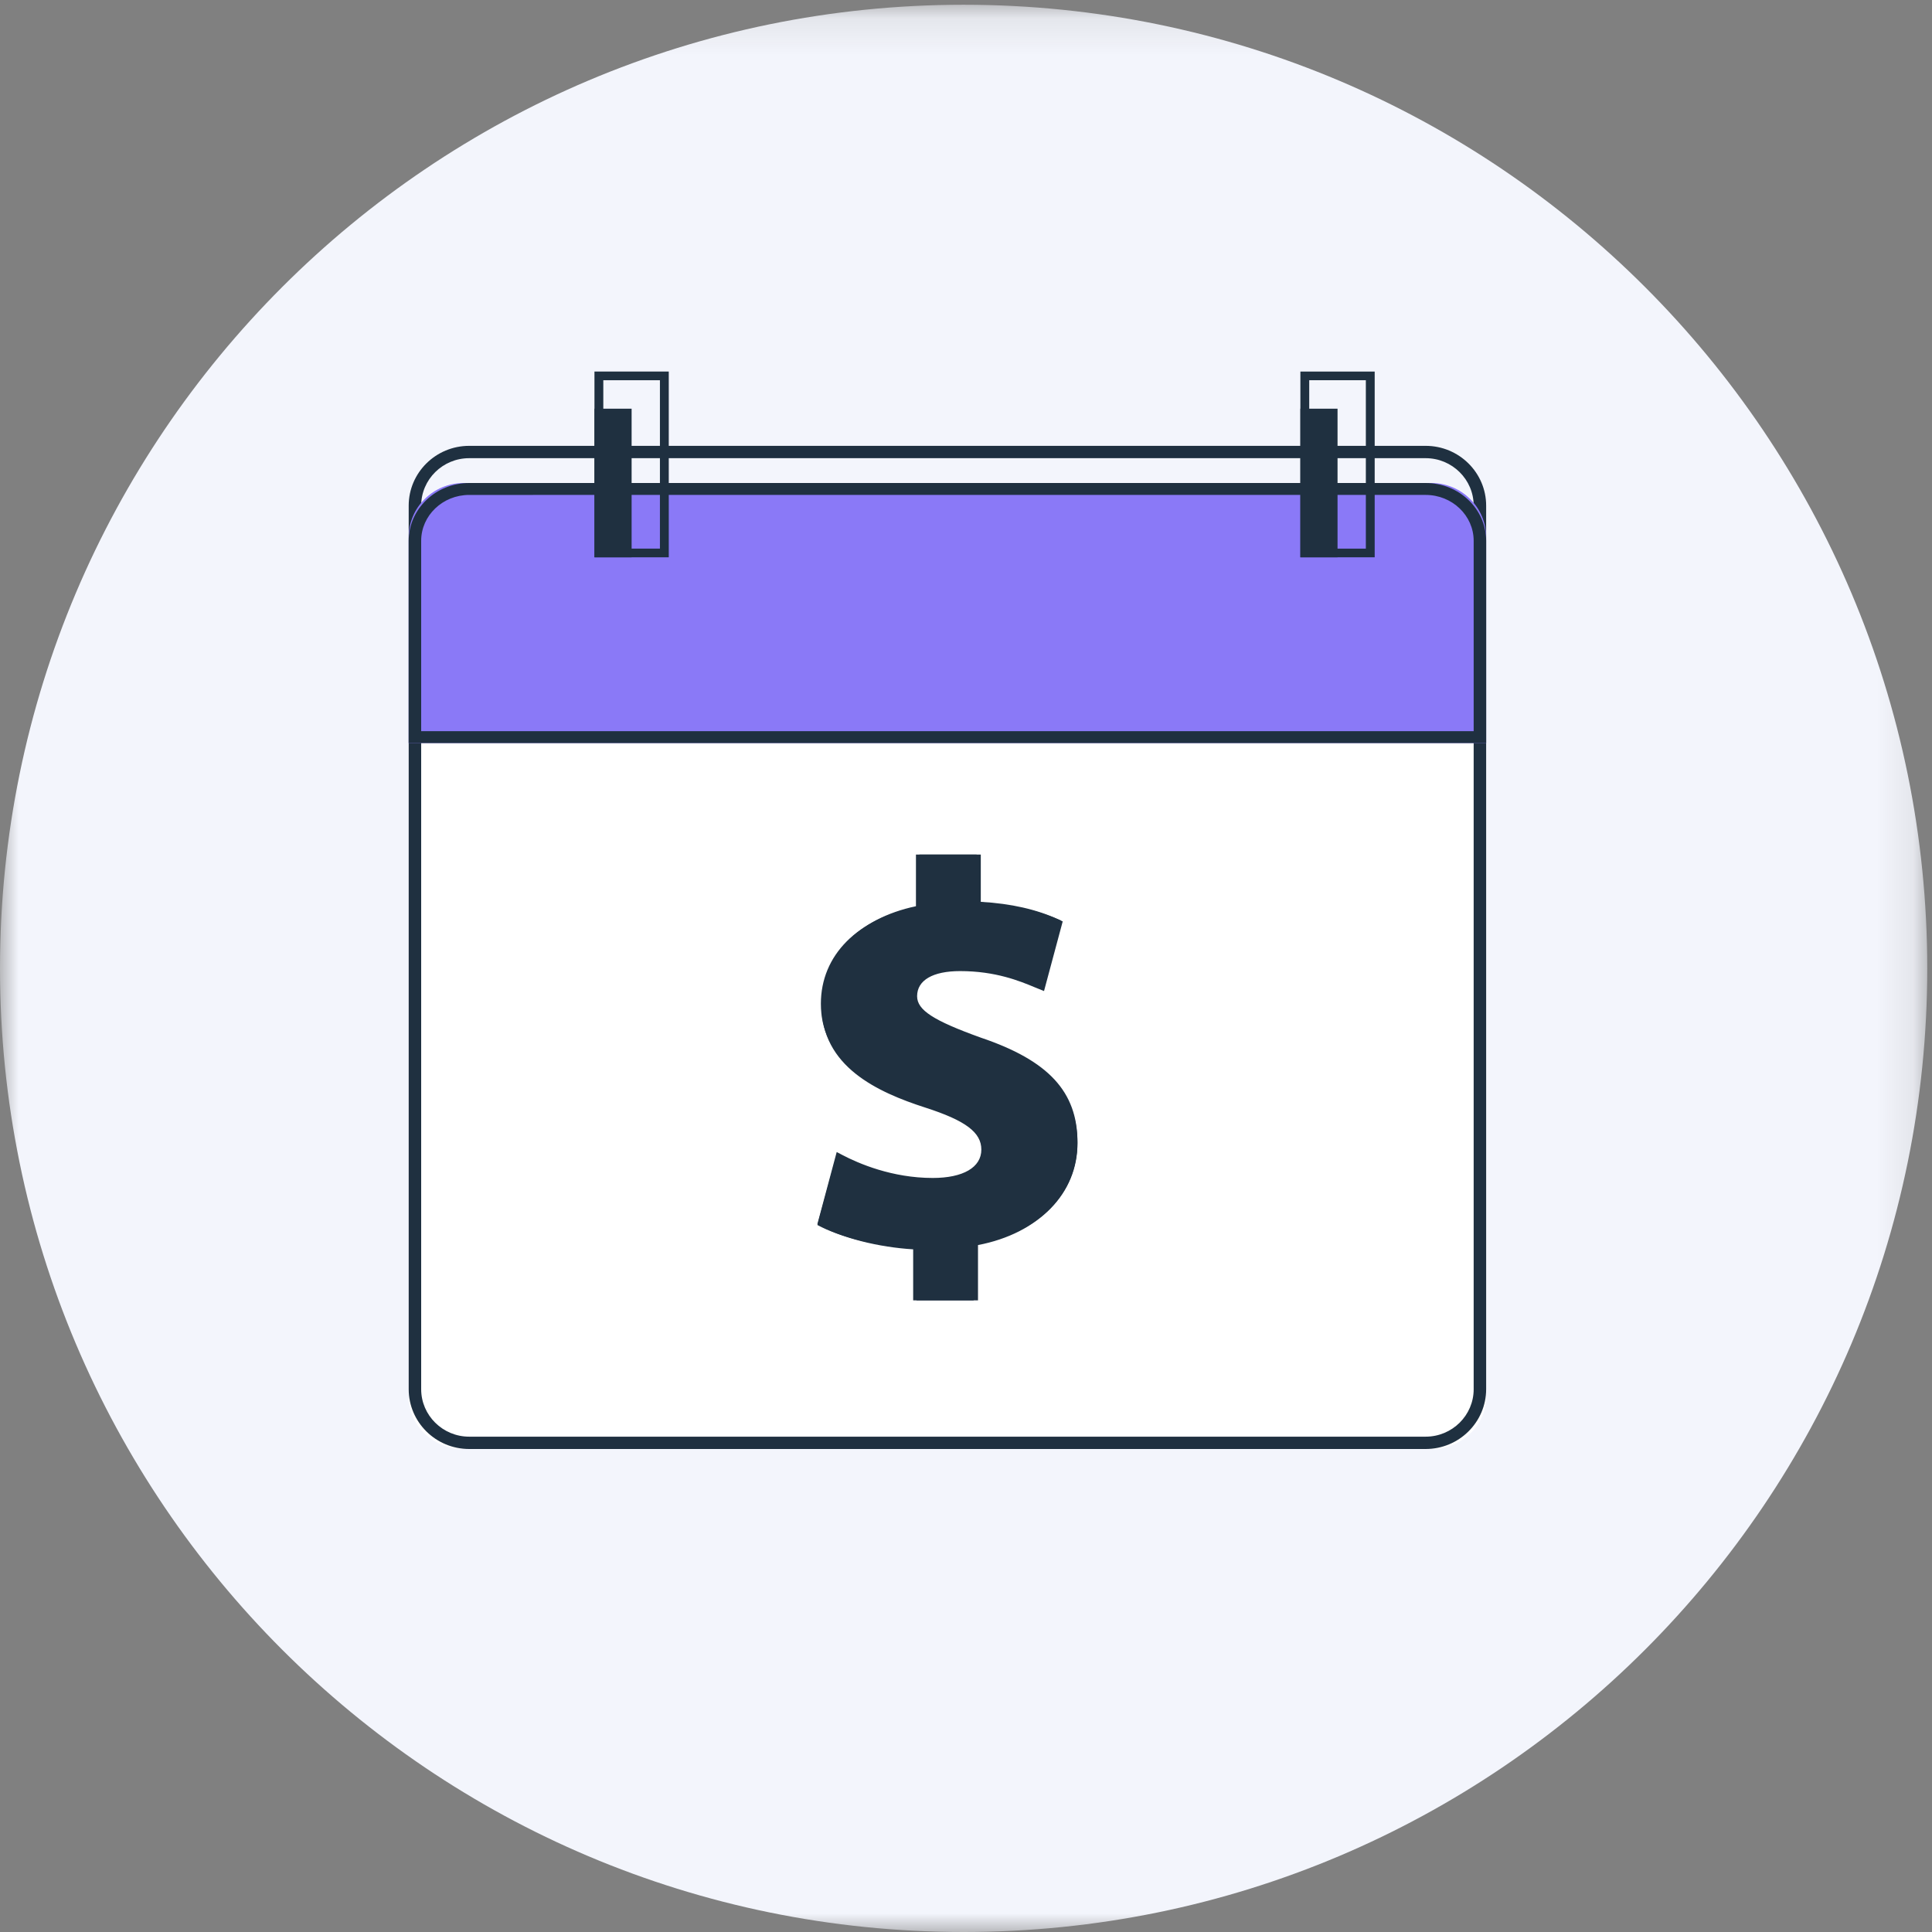 <svg xmlns="http://www.w3.org/2000/svg" xmlns:xlink="http://www.w3.org/1999/xlink" viewBox="0 0 52 52">
    <rect x="0" y="0" width="52" height="52" fill="#808080" stroke="none"/>
    <defs>
        <path id="2a4rjzk6fa" d="M0 0.128L51.872 0.128 51.872 52 0 52z"/>
        <path id="yd0gcfttbc" d="M0 52L52 52 52 0 0 0z"/>
    </defs>
    <g fill="none" fill-rule="evenodd">
        <g>
            <g>
                <g>
                    <g>
                        <g transform="translate(-28 -3881) translate(16 3797) translate(0 76) translate(12 8)">
                            <g>
                                <mask id="8g18o9xxrb" fill="#fff">
                                    <use xlink:href="#2a4rjzk6fa"/>
                                </mask>
                                <path fill="#F3F5FC" d="M0 26.064C0 11.74 11.612.128 25.936.128S51.872 11.74 51.872 26.064 40.26 52 25.936 52 0 40.388 0 26.064" mask="url(#8g18o9xxrb)"/>
                            </g>
                            <path fill="#FFF" d="M40 14.407v23.186c0 .778-.66 1.407-1.477 1.407H12.477C11.66 39 11 38.37 11 37.593V14.407c0-.778.66-1.407 1.477-1.407h26.046c.816 0 1.477.63 1.477 1.407"/>
                            <path fill="#1F3040" d="M12.628 12.332c-.713 0-1.292.573-1.292 1.277v23.782c0 .704.58 1.277 1.292 1.277h25.744c.713 0 1.292-.573 1.292-1.277V13.609c0-.704-.58-1.277-1.292-1.277H12.628zM38.372 39H12.628C11.73 39 11 38.278 11 37.39V13.61c0-.888.73-1.61 1.628-1.61h25.744c.898 0 1.628.722 1.628 1.61v23.78c0 .888-.73 1.61-1.628 1.61z"/>
                            <path fill="#8A79F7" d="M40 14.462V20H11v-5.538c0-.808.66-1.462 1.477-1.462h26.046c.816 0 1.477.654 1.477 1.462"/>
                            <path fill="#1F3040" d="M11.336 19.679h28.328v-5.124c0-.68-.58-1.234-1.292-1.234H12.628c-.712 0-1.292.554-1.292 1.234v5.124zM40 20H11v-5.445c0-.857.73-1.555 1.628-1.555h25.744c.898 0 1.628.698 1.628 1.555V20z"/>
                            <mask id="1et4mcspid" fill="#fff">
                                <use xlink:href="#yd0gcfttbc"/>
                            </mask>
                            <path fill="#1F3040" d="M16 15L17 15 17 11 16 11z" mask="url(#1et4mcspid)"/>
                            <path fill="#1F3040" d="M16.238 14.766h1.524v-4.532h-1.524v4.532zM16 15h2v-5h-2v5zM35 15L36 15 36 11 35 11z" mask="url(#1et4mcspid)"/>
                            <path fill="#1F3040" d="M35.238 14.766h1.524v-4.532h-1.524v4.532zM35 15h2v-5h-2v5zM24.668 35v-1.397c-1.051-.044-2.072-.309-2.668-.632l.47-1.721c.66.338 1.586.647 2.606.647.895 0 1.507-.323 1.507-.912 0-.559-.502-.911-1.664-1.279-1.679-.53-2.825-1.265-2.825-2.691 0-1.294.973-2.31 2.653-2.618V23h1.538v1.294c1.051.044 1.758.25 2.276.485l-.455 1.662c-.409-.162-1.13-.5-2.26-.5-1.02 0-1.35.412-1.35.824 0 .485.549.794 1.883 1.265 1.868.617 2.621 1.426 2.621 2.75 0 1.308-.989 2.426-2.794 2.72V35h-1.538z" mask="url(#1et4mcspid)"/>
                            <path fill="#1F3040" d="M24.85 34.74h1.202v-1.446l.112-.019c1.582-.263 2.565-1.234 2.565-2.534 0-1.244-.701-1.988-2.421-2.569-1.285-.462-1.895-.783-1.895-1.359 0-.22.103-.935 1.429-.935.986 0 1.66.268 2.074.44l.368-1.376c-.57-.247-1.236-.383-2.027-.417l-.13-.005v-1.26h-1.203v1.343l-.109.02c-1.523.287-2.432 1.196-2.432 2.435 0 1.17.782 1.92 2.615 2.51 1.012.327 1.686.686 1.686 1.374 0 .63-.605 1.022-1.58 1.022-1.035 0-1.906-.33-2.407-.571l-.383 1.427c.595.301 1.524.516 2.406.554l.13.006v1.36zm1.473.26h-1.745v-1.374c-.929-.057-1.894-.3-2.489-.629l-.089-.05.52-1.94.153.08c.44.231 1.34.618 2.432.618.819 0 1.308-.285 1.308-.763 0-.463-.421-.78-1.502-1.129-1.303-.419-2.8-1.111-2.8-2.755 0-1.321.971-2.335 2.542-2.667V23h1.745v1.273c.82.047 1.509.204 2.105.48l.1.047-.503 1.874-.257-.104c-.39-.162-1.042-.433-2.001-.433-.736 0-1.158.246-1.158.676 0 .372.433.654 1.717 1.116 1.82.615 2.599 1.456 2.599 2.812 0 1.381-1.047 2.458-2.677 2.77V35z" mask="url(#1et4mcspid)"/>
                        </g>
                    </g>
                </g>
            </g>
        </g>
    </g>
</svg>
